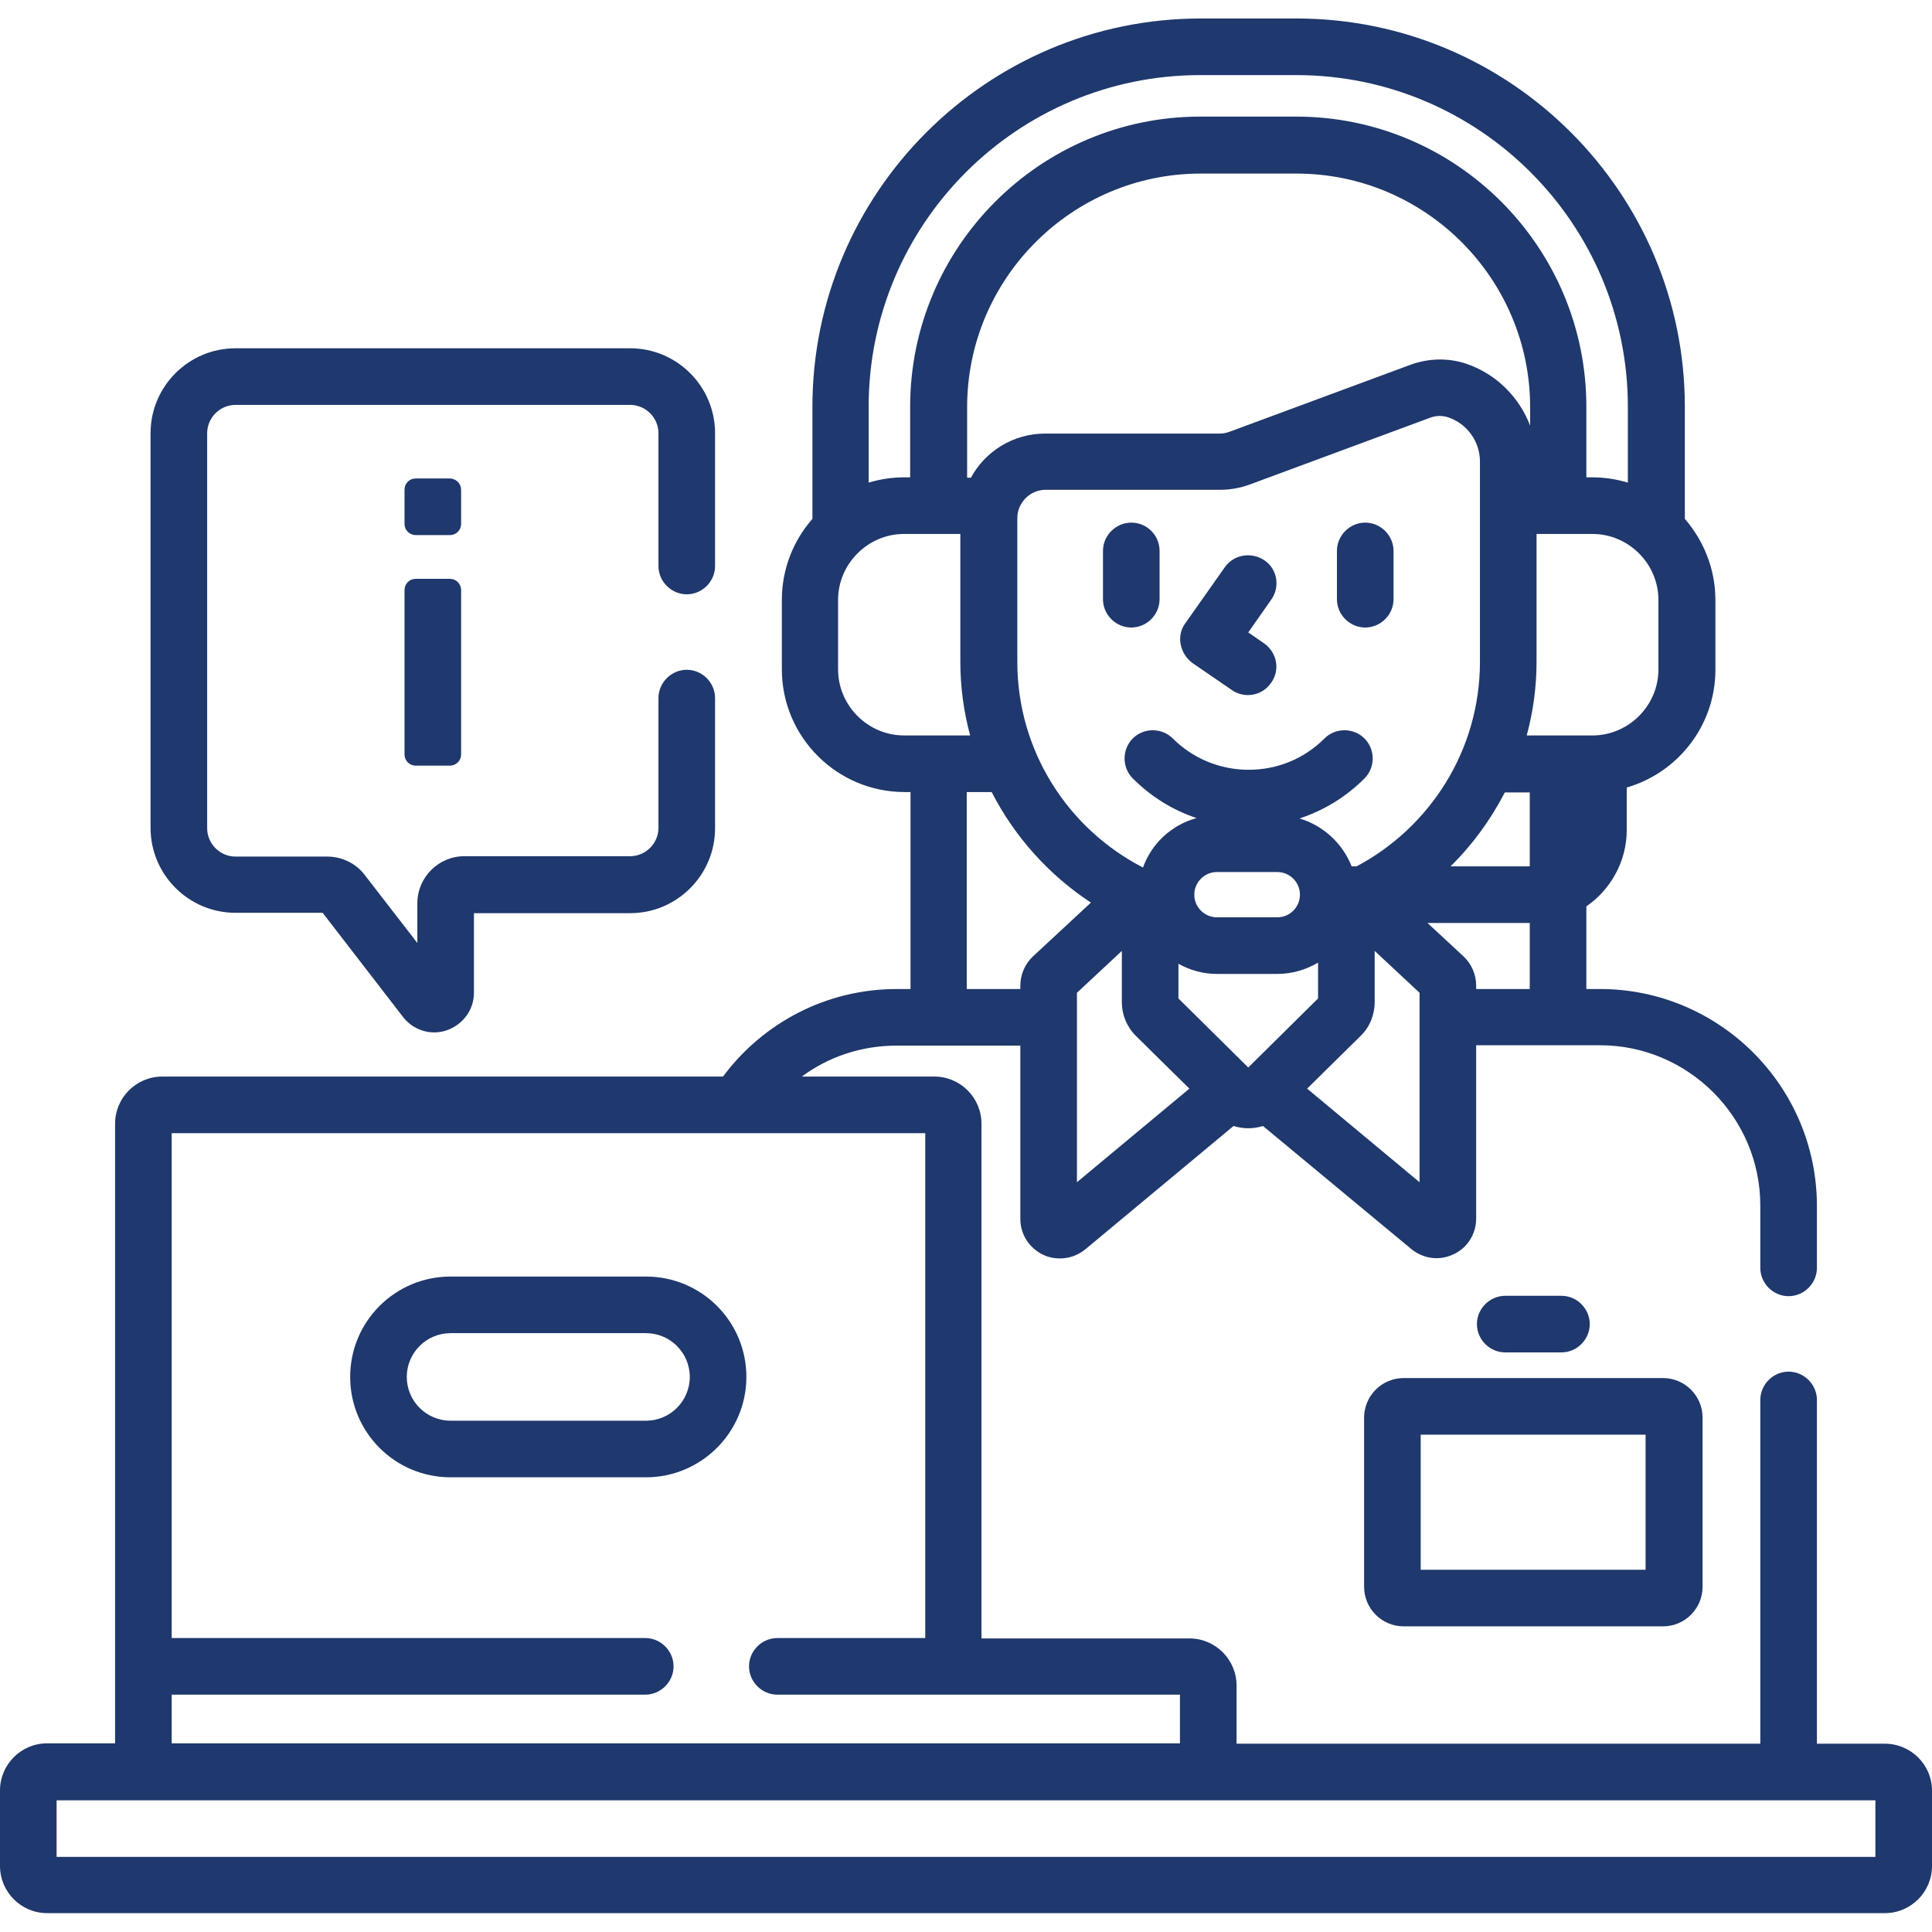 <?xml version="1.0" encoding="utf-8"?>
<!-- Generator: Adobe Illustrator 25.4.1, SVG Export Plug-In . SVG Version: 6.00 Build 0)  -->
<svg version="1.1" id="Capa_1" xmlns="http://www.w3.org/2000/svg" xmlns:xlink="http://www.w3.org/1999/xlink" x="0px" y="0px"
	 viewBox="0 0 512 512" style="enable-background:new 0 0 512 512;" xml:space="preserve">
<style type="text/css">
	.st0{fill:#1F386D;}
</style>
<g>
	<g>
		<path class="st0" d="M299.8,138.5c-4.1,0-7.5,3.4-7.5,7.5v12.8c0,4.1,3.4,7.5,7.5,7.5s7.5-3.4,7.5-7.5V146
			C307.3,141.9,304,138.5,299.8,138.5z"/>
		<path class="st0" d="M369.3,158.8V146c0-4.1-3.4-7.5-7.5-7.5s-7.5,3.4-7.5,7.5v12.8c0,4.1,3.4,7.5,7.5,7.5
			S369.3,162.9,369.3,158.8z"/>
		<path class="st0" d="M335,170.5l-4.2-2.9l6.1-8.7c2.4-3.4,1.6-8.1-1.8-10.4s-8.1-1.6-10.5,1.8l-10.5,14.9
			c-1.2,1.6-1.6,3.7-1.2,5.6c0.4,2,1.5,3.7,3.1,4.9l10.5,7.2c1.3,0.9,2.8,1.3,4.2,1.3c2.4,0,4.7-1.1,6.2-3.3
			C339.3,177.5,338.4,172.9,335,170.5L335,170.5z"/>
		<path class="st0" d="M361.5,375.7v44.8c0,5.8,4.7,10.5,10.5,10.5h68.7c5.8,0,10.5-4.7,10.5-10.5v-44.8c0-5.8-4.7-10.5-10.5-10.5
			H372C366.2,365.2,361.5,369.9,361.5,375.7z M376.5,380.2h59.6V416h-59.6V380.2z"/>
		<path class="st0" d="M413.8,358.4c4.1,0,7.5-3.4,7.5-7.5s-3.4-7.5-7.5-7.5h-14.9c-4.1,0-7.5,3.4-7.5,7.5s3.4,7.5,7.5,7.5H413.8z"
			/>
		<path class="st0" d="M171.2,338.3h-51.8c-14.7,0-26.6,11.9-26.6,26.6s11.9,26.6,26.6,26.6h51.8c14.6,0,26.6-11.9,26.6-26.6
			S185.9,338.3,171.2,338.3z M171.2,376.5h-51.8c-6.4,0-11.6-5.2-11.6-11.6s5.2-11.6,11.6-11.6h51.8c6.4,0,11.6,5.2,11.6,11.6
			S177.6,376.5,171.2,376.5z"/>
		<path class="st0" d="M62.4,241.9h23.1l21.3,27.6c2,2.6,5.1,4.1,8.3,4.1c1.1,0,2.3-0.2,3.4-0.6c4.2-1.5,7.1-5.4,7.1-9.9V242H167
			c12.4,0,22.5-10.1,22.5-22.5V185c0-4.1-3.4-7.5-7.5-7.5s-7.5,3.4-7.5,7.5v34.4c0,4.1-3.4,7.5-7.5,7.5h-43.9
			c-6.9,0-12.5,5.6-12.5,12.5v10.5l-14-18.1c-2.3-3-6-4.8-9.9-4.8H62.4c-4.1,0-7.5-3.4-7.5-7.5V114.8c0-4.1,3.4-7.5,7.5-7.5H167
			c4.1,0,7.5,3.4,7.5,7.5V150c0,4.1,3.4,7.5,7.5,7.5s7.5-3.4,7.5-7.5v-35.2c0-12.4-10.1-22.5-22.5-22.5H62.4
			c-12.4,0-22.5,10.1-22.5,22.5v104.6C39.9,231.8,50,241.9,62.4,241.9L62.4,241.9z"/>
		<path class="st0" d="M110.2,202.9h9c1.7,0,3-1.3,3-3v-43.5c0-1.7-1.3-3-3-3h-9c-1.7,0-3,1.3-3,3v43.5
			C107.2,201.6,108.5,202.9,110.2,202.9z"/>
		<path class="st0" d="M119.2,126.8h-9c-1.7,0-3,1.3-3,3v9c0,1.7,1.3,3,3,3h9c1.7,0,3-1.3,3-3v-9
			C122.2,128.2,120.9,126.8,119.2,126.8z"/>
		<path class="st0" d="M499.5,462.1h-18V371c0-4.1-3.4-7.5-7.5-7.5s-7.5,3.4-7.5,7.5v91.1H327.7v-15.4c0-6.9-5.6-12.5-12.5-12.5
			h-55.1V297.8c0-6.9-5.6-12.5-12.5-12.5h-35.1c7-5.2,15.7-8.2,25.1-8.2h32.8V323c0,4.1,2.3,7.7,6,9.5c1.4,0.7,3,1,4.5,1
			c2.4,0,4.7-0.8,6.7-2.4l39.3-32.7c1.3,0.4,2.6,0.6,3.9,0.6s2.6-0.2,3.9-0.6L374,331c3.2,2.6,7.4,3.2,11.2,1.4c3.7-1.7,6-5.4,6-9.5
			V277H424c23.4,0,42.5,19.1,42.5,42.5V336c0,4.1,3.4,7.5,7.5,7.5s7.5-3.4,7.5-7.5v-16.4c0-31.7-25.8-57.5-57.5-57.5h-3.6v-21.9
			c6.4-4.4,10.7-11.9,10.7-20.2v-11.3c13.5-3.9,23.5-16.4,23.5-31.2V159c0-8.2-3.1-15.7-8.1-21.5v-29.7
			c0-56.7-46.2-102.9-102.9-102.9h-25.4c-56.7,0-102.9,46.2-102.9,102.9v29.7c-5,5.7-8.1,13.2-8.1,21.5v18.4
			c0,17.9,14.6,32.5,32.5,32.5h1.6v52.2h-3.6c-18.9,0-35.6,9.1-46.1,23.2H43c-6.9,0-12.5,5.6-12.5,12.5V462h-18
			C5.6,462,0,467.6,0,474.5v20c0,6.9,5.6,12.5,12.5,12.5h487c6.9,0,12.5-5.6,12.5-12.5v-20C512,467.7,506.4,462.1,499.5,462.1
			L499.5,462.1z M273.7,253.5c-2.1,2-3.3,4.8-3.3,7.7v0.9h-14.2v-52.2h6.6c6.1,11.9,15.2,22,26.3,29.3L273.7,253.5z M344.4,216.9
			c6.4-2.1,12.3-5.7,17.2-10.6c2.9-2.9,2.9-7.7,0-10.6c-2.9-2.9-7.7-2.9-10.6,0c-5.4,5.4-12.5,8.3-20.1,8.3s-14.8-3-20.1-8.3
			c-2.9-2.9-7.7-2.9-10.6,0s-2.9,7.7,0,10.6c4.8,4.8,10.6,8.4,16.9,10.5c-6.6,1.8-11.9,6.7-14.2,13.1
			c-19.8-10.2-33.3-30.8-33.3-54.5v-38.1c0-4.1,3.4-7.5,7.5-7.5h46.3c2.7,0,5.3-0.5,7.8-1.4l47.8-17.7c1.6-0.6,3.3-0.6,4.8-0.1
			c5,1.7,8.4,6.4,8.4,11.7v53.1c0,23.5-13.3,43.9-32.7,54.2h-1.3C355.8,223.5,350.7,218.8,344.4,216.9L344.4,216.9z M344.5,237.1
			c0,3.3-2.7,6-6,6h-16c-3.3,0-6-2.7-6-6s2.7-6,6-6h16C341.8,231.1,344.5,233.8,344.5,237.1z M388.6,96.4c-4.8-1.6-10-1.5-14.9,0.3
			l-47.8,17.7c-0.8,0.3-1.7,0.5-2.6,0.5H277c-8.5,0-15.9,4.7-19.7,11.7h-1v-18.7c0-34.1,27.8-61.9,61.9-61.9h25.4
			c34.1,0,61.9,27.8,61.9,61.9v4.9C402.6,105.2,396.5,99.1,388.6,96.4z M285.4,313.3v-50.2l11.9-11.1v13.6c0,3.3,1.3,6.5,3.7,8.9
			l14.2,14L285.4,313.3z M330.8,282.9l-18.5-18.3v-9.2c3,1.7,6.5,2.7,10.2,2.7h16c3.9,0,7.6-1.1,10.8-3v9.5L330.8,282.9z
			 M376.2,313.3l-29.8-24.8l14.2-14c2.4-2.3,3.7-5.6,3.7-8.9V252l11.9,11.1L376.2,313.3L376.2,313.3z M405.4,262.1h-14.2v-0.9
			c0-2.9-1.2-5.7-3.3-7.7l-9.6-8.9h27.1V262.1z M405.4,229.6h-21c5.8-5.7,10.6-12.3,14.4-19.6h6.6V229.6z M439.5,159v18.4
			c0,9.6-7.9,17.5-17.5,17.5h-17.4c1.7-6.3,2.6-12.8,2.6-19.6v-33.8H422C431.6,141.5,439.5,149.4,439.5,159L439.5,159z M230.2,107.8
			c0-48.5,39.4-87.9,87.9-87.9h25.4c48.5,0,87.9,39.4,87.9,87.9v20.1c-3-0.9-6.1-1.4-9.4-1.4h-1.6v-18.7c0-42.4-34.5-76.9-76.9-76.9
			h-25.4c-42.4,0-76.9,34.5-76.9,76.9v18.7h-1.6c-3.3,0-6.4,0.5-9.4,1.4L230.2,107.8L230.2,107.8z M239.6,194.9
			c-9.6,0-17.5-7.9-17.5-17.5V159c0-9.6,7.9-17.5,17.5-17.5h14.9v33.8c0,6.8,0.9,13.3,2.6,19.6L239.6,194.9L239.6,194.9z
			 M45.5,449.1H171c4.1,0,7.5-3.4,7.5-7.5s-3.4-7.5-7.5-7.5H45.5V300.3h199.7v133.8H206c-4.1,0-7.5,3.4-7.5,7.5s3.4,7.5,7.5,7.5
			h106.7V462H45.5V449.1z M497,492.1H15v-15h482V492.1z"/>
	</g>
</g>
</svg>
